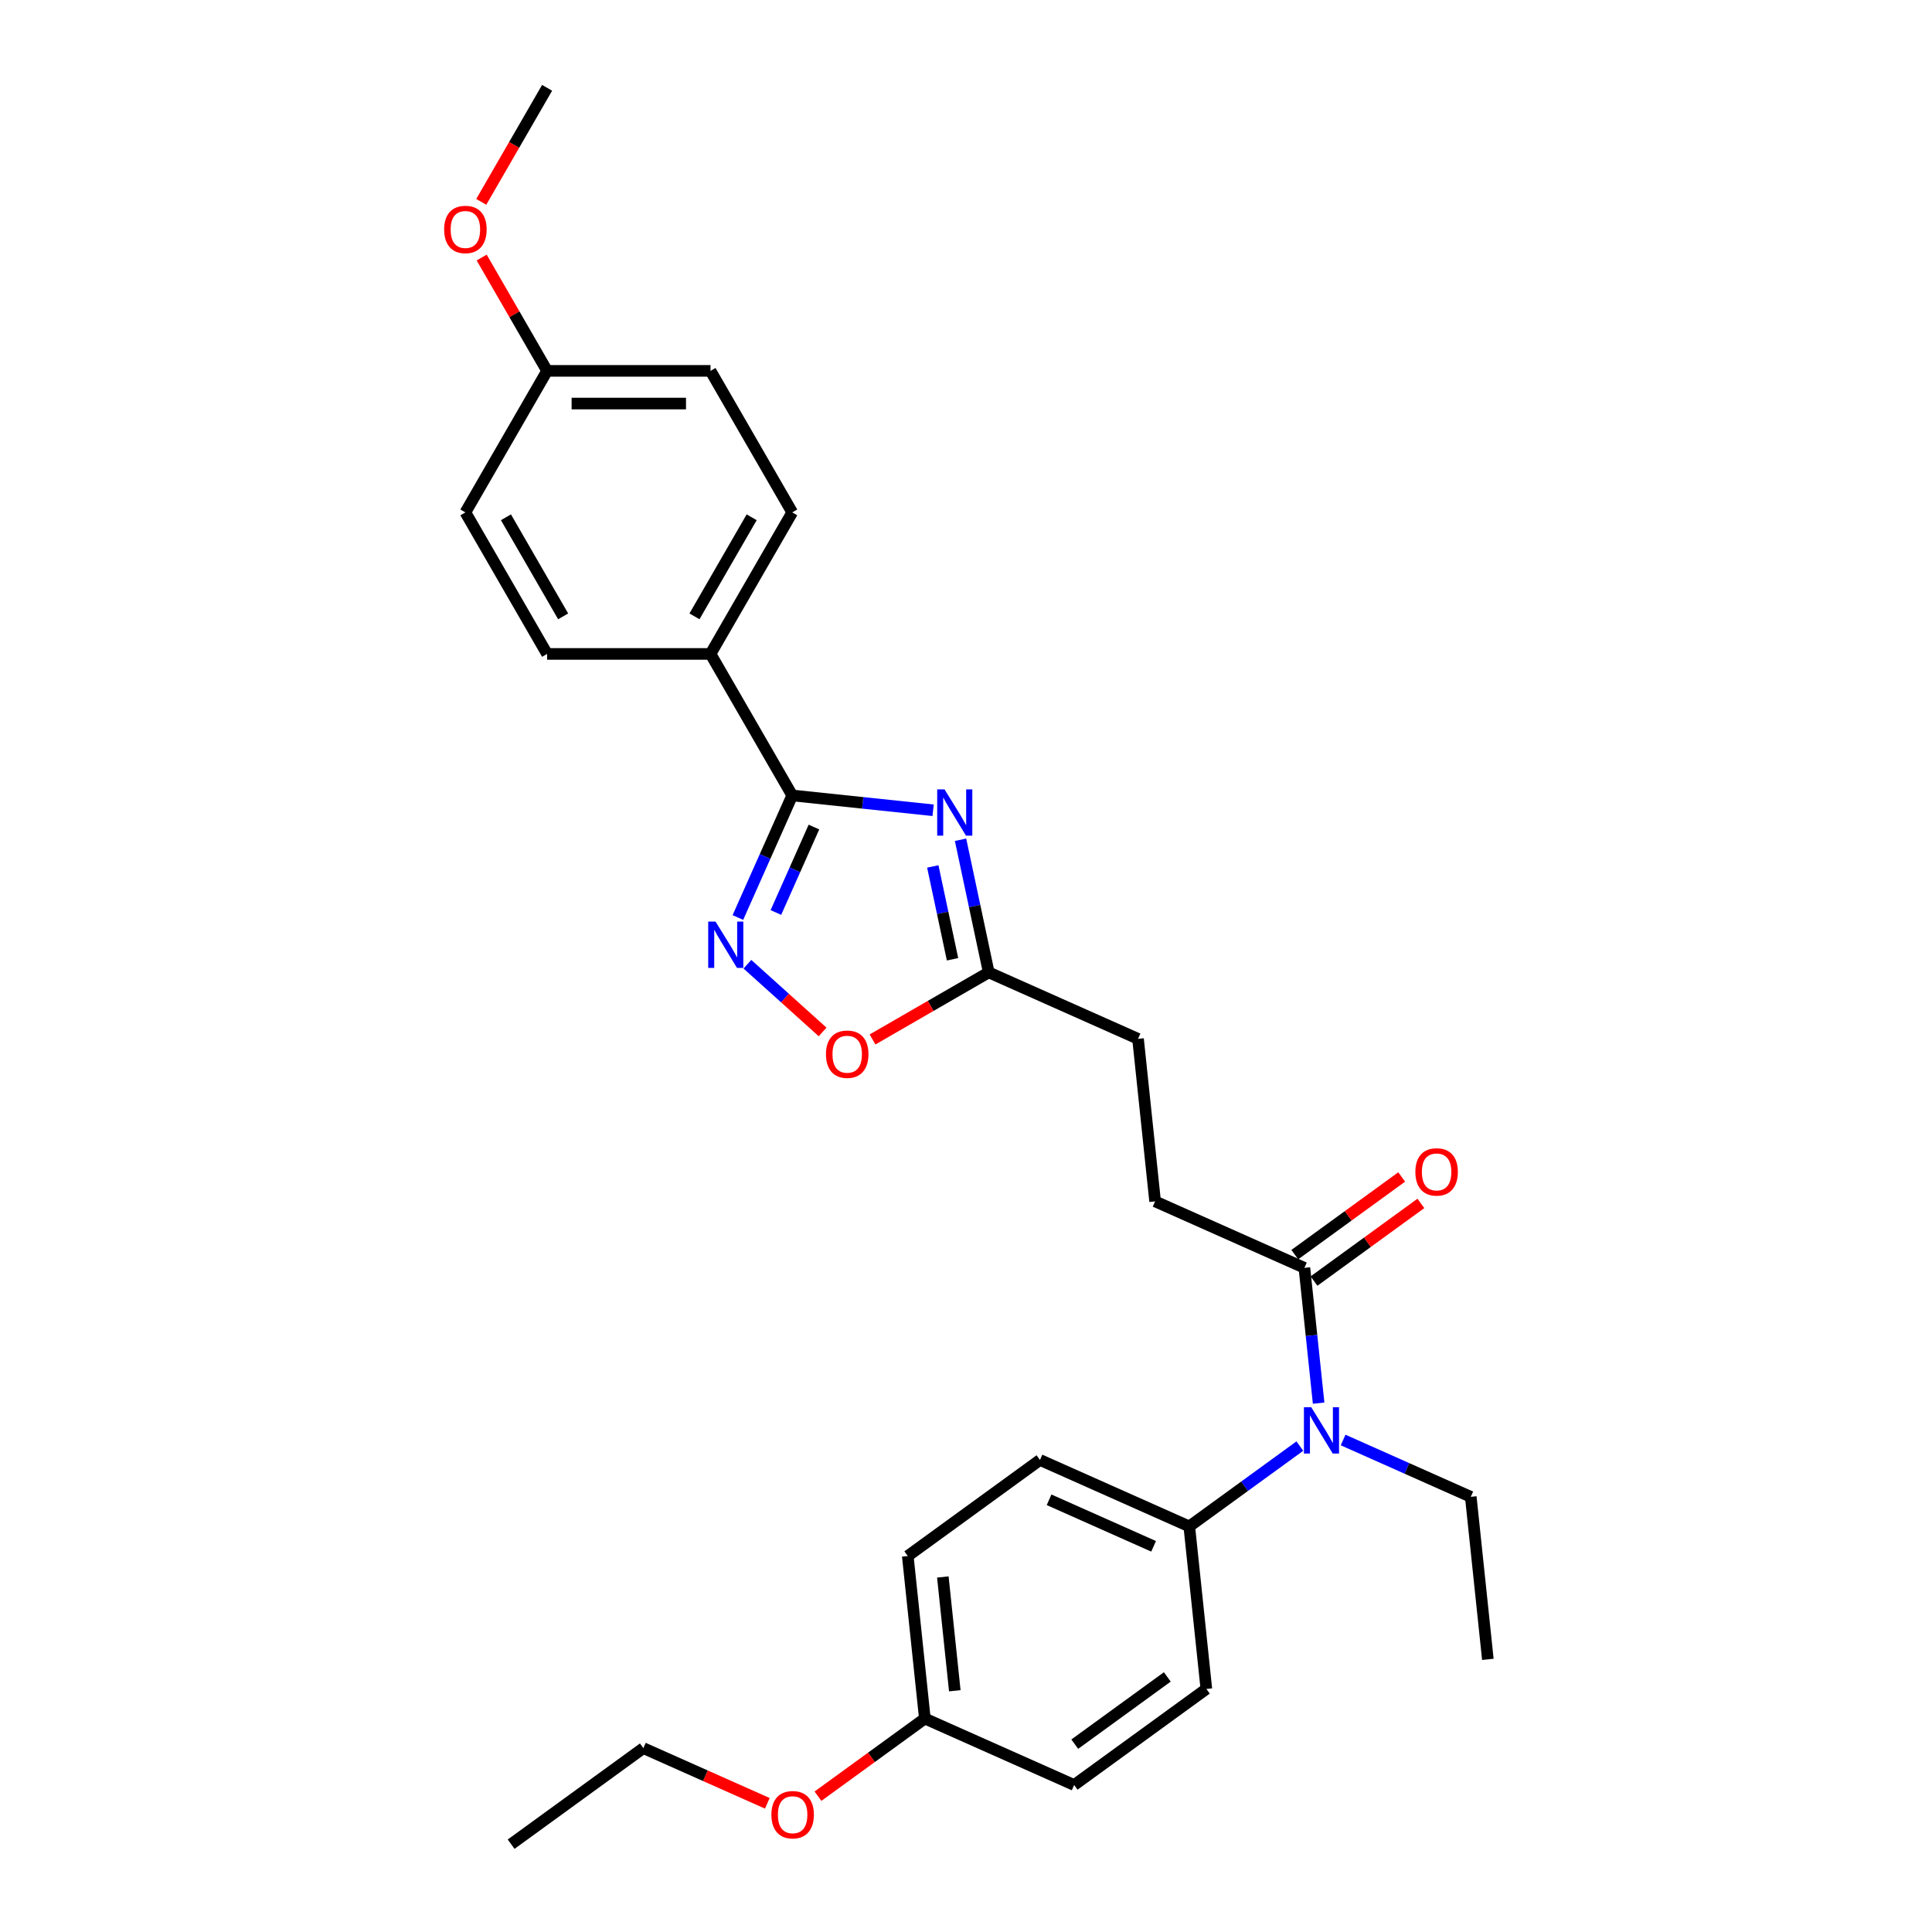 <?xml version='1.0' encoding='iso-8859-1'?>
<svg version='1.1' baseProfile='full'
              xmlns='http://www.w3.org/2000/svg'
                      xmlns:rdkit='http://www.rdkit.org/xml'
                      xmlns:xlink='http://www.w3.org/1999/xlink'
                  xml:space='preserve'
width='1000px' height='1000px' viewBox='0 0 1000 1000'>
<!-- END OF HEADER -->
<rect style='opacity:1.0;fill:#FFFFFF;stroke:none' width='1000' height='1000' x='0' y='0'> </rect>
<path class='bond-0' d='M 482.981,419.388 L 446.519,415.556' style='fill:none;fill-rule:evenodd;stroke:#0000FF;stroke-width:6px;stroke-linecap:butt;stroke-linejoin:miter;stroke-opacity:1' />
<path class='bond-0' d='M 446.519,415.556 L 410.057,411.723' style='fill:none;fill-rule:evenodd;stroke:#000000;stroke-width:6px;stroke-linecap:butt;stroke-linejoin:miter;stroke-opacity:1' />
<path class='bond-2' d='M 497.175,434.657 L 504.471,468.98' style='fill:none;fill-rule:evenodd;stroke:#0000FF;stroke-width:6px;stroke-linecap:butt;stroke-linejoin:miter;stroke-opacity:1' />
<path class='bond-2' d='M 504.471,468.98 L 511.766,503.303' style='fill:none;fill-rule:evenodd;stroke:#000000;stroke-width:6px;stroke-linecap:butt;stroke-linejoin:miter;stroke-opacity:1' />
<path class='bond-2' d='M 482.816,448.471 L 487.923,472.497' style='fill:none;fill-rule:evenodd;stroke:#0000FF;stroke-width:6px;stroke-linecap:butt;stroke-linejoin:miter;stroke-opacity:1' />
<path class='bond-2' d='M 487.923,472.497 L 493.03,496.523' style='fill:none;fill-rule:evenodd;stroke:#000000;stroke-width:6px;stroke-linecap:butt;stroke-linejoin:miter;stroke-opacity:1' />
<path class='bond-1' d='M 410.057,411.723 L 395.992,443.314' style='fill:none;fill-rule:evenodd;stroke:#000000;stroke-width:6px;stroke-linecap:butt;stroke-linejoin:miter;stroke-opacity:1' />
<path class='bond-1' d='M 395.992,443.314 L 381.927,474.905' style='fill:none;fill-rule:evenodd;stroke:#0000FF;stroke-width:6px;stroke-linecap:butt;stroke-linejoin:miter;stroke-opacity:1' />
<path class='bond-1' d='M 421.292,428.082 L 411.447,450.195' style='fill:none;fill-rule:evenodd;stroke:#000000;stroke-width:6px;stroke-linecap:butt;stroke-linejoin:miter;stroke-opacity:1' />
<path class='bond-1' d='M 411.447,450.195 L 401.601,472.308' style='fill:none;fill-rule:evenodd;stroke:#0000FF;stroke-width:6px;stroke-linecap:butt;stroke-linejoin:miter;stroke-opacity:1' />
<path class='bond-6' d='M 410.057,411.723 L 367.764,338.47' style='fill:none;fill-rule:evenodd;stroke:#000000;stroke-width:6px;stroke-linecap:butt;stroke-linejoin:miter;stroke-opacity:1' />
<path class='bond-28' d='M 386.852,499.081 L 406.315,516.605' style='fill:none;fill-rule:evenodd;stroke:#0000FF;stroke-width:6px;stroke-linecap:butt;stroke-linejoin:miter;stroke-opacity:1' />
<path class='bond-28' d='M 406.315,516.605 L 425.779,534.13' style='fill:none;fill-rule:evenodd;stroke:#FF0000;stroke-width:6px;stroke-linecap:butt;stroke-linejoin:miter;stroke-opacity:1' />
<path class='bond-3' d='M 511.766,503.303 L 481.695,520.665' style='fill:none;fill-rule:evenodd;stroke:#000000;stroke-width:6px;stroke-linecap:butt;stroke-linejoin:miter;stroke-opacity:1' />
<path class='bond-3' d='M 481.695,520.665 L 451.624,538.026' style='fill:none;fill-rule:evenodd;stroke:#FF0000;stroke-width:6px;stroke-linecap:butt;stroke-linejoin:miter;stroke-opacity:1' />
<path class='bond-14' d='M 511.766,503.303 L 589.04,537.707' style='fill:none;fill-rule:evenodd;stroke:#000000;stroke-width:6px;stroke-linecap:butt;stroke-linejoin:miter;stroke-opacity:1' />
<path class='bond-4' d='M 675.155,656.234 L 597.881,621.83' style='fill:none;fill-rule:evenodd;stroke:#000000;stroke-width:6px;stroke-linecap:butt;stroke-linejoin:miter;stroke-opacity:1' />
<path class='bond-5' d='M 675.155,656.234 L 678.835,691.25' style='fill:none;fill-rule:evenodd;stroke:#000000;stroke-width:6px;stroke-linecap:butt;stroke-linejoin:miter;stroke-opacity:1' />
<path class='bond-5' d='M 678.835,691.25 L 682.515,726.265' style='fill:none;fill-rule:evenodd;stroke:#0000FF;stroke-width:6px;stroke-linecap:butt;stroke-linejoin:miter;stroke-opacity:1' />
<path class='bond-8' d='M 680.127,663.078 L 707.787,642.981' style='fill:none;fill-rule:evenodd;stroke:#000000;stroke-width:6px;stroke-linecap:butt;stroke-linejoin:miter;stroke-opacity:1' />
<path class='bond-8' d='M 707.787,642.981 L 735.447,622.885' style='fill:none;fill-rule:evenodd;stroke:#FF0000;stroke-width:6px;stroke-linecap:butt;stroke-linejoin:miter;stroke-opacity:1' />
<path class='bond-8' d='M 670.183,649.391 L 697.843,629.295' style='fill:none;fill-rule:evenodd;stroke:#000000;stroke-width:6px;stroke-linecap:butt;stroke-linejoin:miter;stroke-opacity:1' />
<path class='bond-8' d='M 697.843,629.295 L 725.504,609.198' style='fill:none;fill-rule:evenodd;stroke:#FF0000;stroke-width:6px;stroke-linecap:butt;stroke-linejoin:miter;stroke-opacity:1' />
<path class='bond-7' d='M 672.797,748.494 L 644.181,769.285' style='fill:none;fill-rule:evenodd;stroke:#0000FF;stroke-width:6px;stroke-linecap:butt;stroke-linejoin:miter;stroke-opacity:1' />
<path class='bond-7' d='M 644.181,769.285 L 615.565,790.076' style='fill:none;fill-rule:evenodd;stroke:#000000;stroke-width:6px;stroke-linecap:butt;stroke-linejoin:miter;stroke-opacity:1' />
<path class='bond-21' d='M 695.196,745.343 L 728.233,760.052' style='fill:none;fill-rule:evenodd;stroke:#0000FF;stroke-width:6px;stroke-linecap:butt;stroke-linejoin:miter;stroke-opacity:1' />
<path class='bond-21' d='M 728.233,760.052 L 761.27,774.761' style='fill:none;fill-rule:evenodd;stroke:#000000;stroke-width:6px;stroke-linecap:butt;stroke-linejoin:miter;stroke-opacity:1' />
<path class='bond-10' d='M 367.764,338.47 L 410.057,265.216' style='fill:none;fill-rule:evenodd;stroke:#000000;stroke-width:6px;stroke-linecap:butt;stroke-linejoin:miter;stroke-opacity:1' />
<path class='bond-10' d='M 359.457,319.023 L 389.062,267.745' style='fill:none;fill-rule:evenodd;stroke:#000000;stroke-width:6px;stroke-linecap:butt;stroke-linejoin:miter;stroke-opacity:1' />
<path class='bond-11' d='M 367.764,338.47 L 283.178,338.47' style='fill:none;fill-rule:evenodd;stroke:#000000;stroke-width:6px;stroke-linecap:butt;stroke-linejoin:miter;stroke-opacity:1' />
<path class='bond-12' d='M 615.565,790.076 L 538.291,755.671' style='fill:none;fill-rule:evenodd;stroke:#000000;stroke-width:6px;stroke-linecap:butt;stroke-linejoin:miter;stroke-opacity:1' />
<path class='bond-12' d='M 597.093,800.37 L 543.002,776.287' style='fill:none;fill-rule:evenodd;stroke:#000000;stroke-width:6px;stroke-linecap:butt;stroke-linejoin:miter;stroke-opacity:1' />
<path class='bond-13' d='M 615.565,790.076 L 624.406,874.199' style='fill:none;fill-rule:evenodd;stroke:#000000;stroke-width:6px;stroke-linecap:butt;stroke-linejoin:miter;stroke-opacity:1' />
<path class='bond-9' d='M 597.881,621.83 L 589.04,537.707' style='fill:none;fill-rule:evenodd;stroke:#000000;stroke-width:6px;stroke-linecap:butt;stroke-linejoin:miter;stroke-opacity:1' />
<path class='bond-18' d='M 410.057,265.216 L 367.764,191.962' style='fill:none;fill-rule:evenodd;stroke:#000000;stroke-width:6px;stroke-linecap:butt;stroke-linejoin:miter;stroke-opacity:1' />
<path class='bond-20' d='M 283.178,338.47 L 240.885,265.216' style='fill:none;fill-rule:evenodd;stroke:#000000;stroke-width:6px;stroke-linecap:butt;stroke-linejoin:miter;stroke-opacity:1' />
<path class='bond-20' d='M 291.485,319.023 L 261.88,267.745' style='fill:none;fill-rule:evenodd;stroke:#000000;stroke-width:6px;stroke-linecap:butt;stroke-linejoin:miter;stroke-opacity:1' />
<path class='bond-17' d='M 538.291,755.671 L 469.86,805.39' style='fill:none;fill-rule:evenodd;stroke:#000000;stroke-width:6px;stroke-linecap:butt;stroke-linejoin:miter;stroke-opacity:1' />
<path class='bond-19' d='M 624.406,874.199 L 555.975,923.917' style='fill:none;fill-rule:evenodd;stroke:#000000;stroke-width:6px;stroke-linecap:butt;stroke-linejoin:miter;stroke-opacity:1' />
<path class='bond-19' d='M 604.198,867.97 L 556.296,902.773' style='fill:none;fill-rule:evenodd;stroke:#000000;stroke-width:6px;stroke-linecap:butt;stroke-linejoin:miter;stroke-opacity:1' />
<path class='bond-15' d='M 283.178,191.962 L 240.885,265.216' style='fill:none;fill-rule:evenodd;stroke:#000000;stroke-width:6px;stroke-linecap:butt;stroke-linejoin:miter;stroke-opacity:1' />
<path class='bond-22' d='M 283.178,191.962 L 266.246,162.635' style='fill:none;fill-rule:evenodd;stroke:#000000;stroke-width:6px;stroke-linecap:butt;stroke-linejoin:miter;stroke-opacity:1' />
<path class='bond-22' d='M 266.246,162.635 L 249.314,133.308' style='fill:none;fill-rule:evenodd;stroke:#FF0000;stroke-width:6px;stroke-linecap:butt;stroke-linejoin:miter;stroke-opacity:1' />
<path class='bond-29' d='M 283.178,191.962 L 367.764,191.962' style='fill:none;fill-rule:evenodd;stroke:#000000;stroke-width:6px;stroke-linecap:butt;stroke-linejoin:miter;stroke-opacity:1' />
<path class='bond-29' d='M 295.866,208.879 L 355.076,208.879' style='fill:none;fill-rule:evenodd;stroke:#000000;stroke-width:6px;stroke-linecap:butt;stroke-linejoin:miter;stroke-opacity:1' />
<path class='bond-16' d='M 478.701,889.513 L 555.975,923.917' style='fill:none;fill-rule:evenodd;stroke:#000000;stroke-width:6px;stroke-linecap:butt;stroke-linejoin:miter;stroke-opacity:1' />
<path class='bond-23' d='M 478.701,889.513 L 451.041,909.609' style='fill:none;fill-rule:evenodd;stroke:#000000;stroke-width:6px;stroke-linecap:butt;stroke-linejoin:miter;stroke-opacity:1' />
<path class='bond-23' d='M 451.041,909.609 L 423.381,929.706' style='fill:none;fill-rule:evenodd;stroke:#FF0000;stroke-width:6px;stroke-linecap:butt;stroke-linejoin:miter;stroke-opacity:1' />
<path class='bond-30' d='M 478.701,889.513 L 469.86,805.39' style='fill:none;fill-rule:evenodd;stroke:#000000;stroke-width:6px;stroke-linecap:butt;stroke-linejoin:miter;stroke-opacity:1' />
<path class='bond-30' d='M 494.2,875.126 L 488.011,816.24' style='fill:none;fill-rule:evenodd;stroke:#000000;stroke-width:6px;stroke-linecap:butt;stroke-linejoin:miter;stroke-opacity:1' />
<path class='bond-26' d='M 761.27,774.761 L 770.111,858.884' style='fill:none;fill-rule:evenodd;stroke:#000000;stroke-width:6px;stroke-linecap:butt;stroke-linejoin:miter;stroke-opacity:1' />
<path class='bond-25' d='M 249.099,104.481 L 266.138,74.968' style='fill:none;fill-rule:evenodd;stroke:#FF0000;stroke-width:6px;stroke-linecap:butt;stroke-linejoin:miter;stroke-opacity:1' />
<path class='bond-25' d='M 266.138,74.968 L 283.178,45.455' style='fill:none;fill-rule:evenodd;stroke:#000000;stroke-width:6px;stroke-linecap:butt;stroke-linejoin:miter;stroke-opacity:1' />
<path class='bond-24' d='M 397.159,933.394 L 365.078,919.11' style='fill:none;fill-rule:evenodd;stroke:#FF0000;stroke-width:6px;stroke-linecap:butt;stroke-linejoin:miter;stroke-opacity:1' />
<path class='bond-24' d='M 365.078,919.11 L 332.996,904.827' style='fill:none;fill-rule:evenodd;stroke:#000000;stroke-width:6px;stroke-linecap:butt;stroke-linejoin:miter;stroke-opacity:1' />
<path class='bond-27' d='M 332.996,904.827 L 264.565,954.545' style='fill:none;fill-rule:evenodd;stroke:#000000;stroke-width:6px;stroke-linecap:butt;stroke-linejoin:miter;stroke-opacity:1' />
<path  class='atom-0' d='M 488.885 408.588
L 496.734 421.276
Q 497.513 422.528, 498.765 424.794
Q 500.016 427.061, 500.084 427.197
L 500.084 408.588
L 503.265 408.588
L 503.265 432.543
L 499.983 432.543
L 491.558 418.67
Q 490.577 417.046, 489.528 415.185
Q 488.513 413.325, 488.208 412.749
L 488.208 432.543
L 485.095 432.543
L 485.095 408.588
L 488.885 408.588
' fill='#0000FF'/>
<path  class='atom-2' d='M 370.358 477.019
L 378.207 489.707
Q 378.986 490.959, 380.237 493.226
Q 381.489 495.493, 381.557 495.628
L 381.557 477.019
L 384.737 477.019
L 384.737 500.974
L 381.455 500.974
L 373.031 487.102
Q 372.049 485.478, 371.001 483.617
Q 369.986 481.756, 369.681 481.181
L 369.681 500.974
L 366.568 500.974
L 366.568 477.019
L 370.358 477.019
' fill='#0000FF'/>
<path  class='atom-4' d='M 427.516 545.664
Q 427.516 539.912, 430.359 536.698
Q 433.201 533.483, 438.513 533.483
Q 443.825 533.483, 446.667 536.698
Q 449.509 539.912, 449.509 545.664
Q 449.509 551.483, 446.633 554.799
Q 443.757 558.081, 438.513 558.081
Q 433.234 558.081, 430.359 554.799
Q 427.516 551.517, 427.516 545.664
M 438.513 555.374
Q 442.167 555.374, 444.129 552.938
Q 446.125 550.468, 446.125 545.664
Q 446.125 540.961, 444.129 538.592
Q 442.167 536.19, 438.513 536.19
Q 434.859 536.19, 432.862 538.558
Q 430.9 540.927, 430.9 545.664
Q 430.9 550.502, 432.862 552.938
Q 434.859 555.374, 438.513 555.374
' fill='#FF0000'/>
<path  class='atom-6' d='M 678.701 728.38
L 686.551 741.068
Q 687.329 742.32, 688.581 744.586
Q 689.833 746.853, 689.901 746.989
L 689.901 728.38
L 693.081 728.38
L 693.081 752.335
L 689.799 752.335
L 681.374 738.462
Q 680.393 736.838, 679.344 734.977
Q 678.329 733.117, 678.025 732.541
L 678.025 752.335
L 674.912 752.335
L 674.912 728.38
L 678.701 728.38
' fill='#0000FF'/>
<path  class='atom-9' d='M 732.59 606.584
Q 732.59 600.832, 735.432 597.617
Q 738.274 594.403, 743.586 594.403
Q 748.898 594.403, 751.741 597.617
Q 754.583 600.832, 754.583 606.584
Q 754.583 612.403, 751.707 615.719
Q 748.831 619.001, 743.586 619.001
Q 738.308 619.001, 735.432 615.719
Q 732.59 612.437, 732.59 606.584
M 743.586 616.294
Q 747.241 616.294, 749.203 613.858
Q 751.199 611.388, 751.199 606.584
Q 751.199 601.881, 749.203 599.512
Q 747.241 597.11, 743.586 597.11
Q 739.932 597.11, 737.936 599.478
Q 735.974 601.847, 735.974 606.584
Q 735.974 611.422, 737.936 613.858
Q 739.932 616.294, 743.586 616.294
' fill='#FF0000'/>
<path  class='atom-23' d='M 229.889 118.776
Q 229.889 113.024, 232.731 109.81
Q 235.573 106.596, 240.885 106.596
Q 246.197 106.596, 249.039 109.81
Q 251.881 113.024, 251.881 118.776
Q 251.881 124.596, 249.005 127.911
Q 246.129 131.193, 240.885 131.193
Q 235.607 131.193, 232.731 127.911
Q 229.889 124.629, 229.889 118.776
M 240.885 128.486
Q 244.539 128.486, 246.501 126.05
Q 248.498 123.58, 248.498 118.776
Q 248.498 114.073, 246.501 111.705
Q 244.539 109.302, 240.885 109.302
Q 237.231 109.302, 235.234 111.671
Q 233.272 114.039, 233.272 118.776
Q 233.272 123.614, 235.234 126.05
Q 237.231 128.486, 240.885 128.486
' fill='#FF0000'/>
<path  class='atom-24' d='M 399.274 939.299
Q 399.274 933.547, 402.116 930.333
Q 404.958 927.118, 410.27 927.118
Q 415.582 927.118, 418.424 930.333
Q 421.266 933.547, 421.266 939.299
Q 421.266 945.118, 418.39 948.434
Q 415.514 951.716, 410.27 951.716
Q 404.992 951.716, 402.116 948.434
Q 399.274 945.152, 399.274 939.299
M 410.27 949.009
Q 413.924 949.009, 415.886 946.573
Q 417.883 944.103, 417.883 939.299
Q 417.883 934.596, 415.886 932.228
Q 413.924 929.825, 410.27 929.825
Q 406.616 929.825, 404.619 932.194
Q 402.657 934.562, 402.657 939.299
Q 402.657 944.137, 404.619 946.573
Q 406.616 949.009, 410.27 949.009
' fill='#FF0000'/>
</svg>
